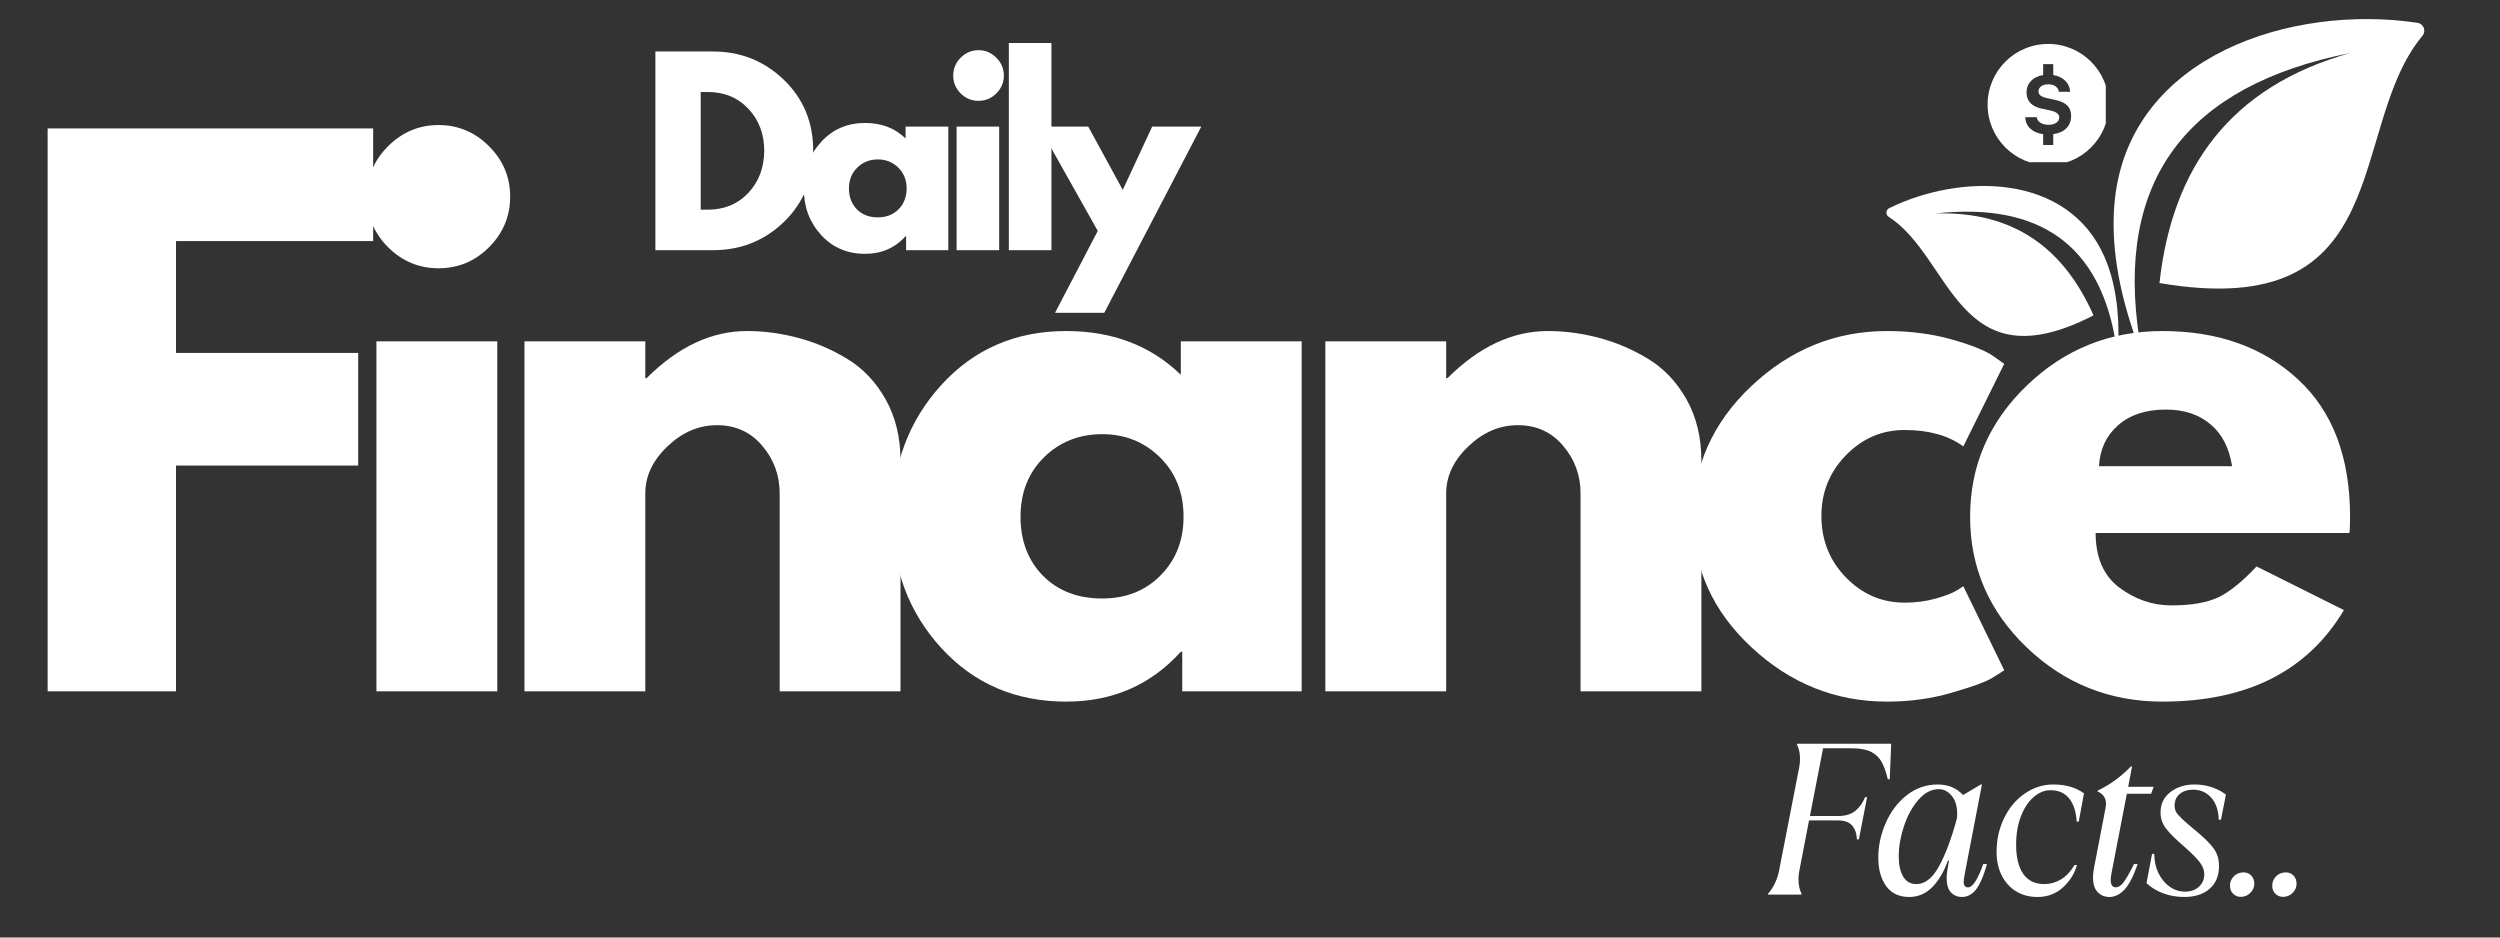 <svg xmlns="http://www.w3.org/2000/svg" xmlns:xlink="http://www.w3.org/1999/xlink" width="400" zoomAndPan="magnify" viewBox="0 0 300 112.5" height="150" preserveAspectRatio="xMidYMid meet" version="1.2"><rect x="0" y="0" width="300" height="112.5" fill="#333333" stroke="none"/><defs><clipPath id="3204399b22"><path d="M 0.664 10 L 284 10 L 284 112.004 L 0.664 112.004 Z M 0.664 10 "/></clipPath><clipPath id="7e631c7b7d"><rect x="0" width="284" y="0" height="103"/></clipPath><clipPath id="882cce67ba"><path d="M 253 2 L 291 2 L 291 41 L 253 41 Z M 253 2 "/></clipPath><clipPath id="059a9513bc"><path d="M 248.312 5.93 L 290.012 -2.586 L 298.078 36.922 L 256.379 45.438 Z M 248.312 5.93 "/></clipPath><clipPath id="b7c08815a6"><path d="M 248.312 5.93 L 290.012 -2.586 L 298.078 36.922 L 256.379 45.438 Z M 248.312 5.93 "/></clipPath><clipPath id="a5e3728628"><path d="M 225 20 L 255 20 L 255 45 L 225 45 Z M 225 20 "/></clipPath><clipPath id="22dfd594c3"><path d="M 225.828 21.758 L 252.562 18.945 L 255.215 44.191 L 228.484 47.004 Z M 225.828 21.758 "/></clipPath><clipPath id="7506ffcfc7"><path d="M 1 2 L 29.656 2 L 29.656 22 L 1 22 Z M 1 2 "/></clipPath><clipPath id="5644176e0b"><path d="M 0.828 1.758 L 27.562 -1.055 L 30.215 24.191 L 3.484 27.004 Z M 0.828 1.758 "/></clipPath><clipPath id="6e84dc33ef"><path d="M 27.398 -1.039 L 0.664 1.773 L 3.32 27.023 L 30.055 24.211 Z M 27.398 -1.039 "/></clipPath><clipPath id="e5662a3e78"><rect x="0" width="30" y="0" height="25"/></clipPath><clipPath id="6fc42b5b36"><path d="M 238.512 5.273 L 252.695 5.273 L 252.695 19.461 L 238.512 19.461 Z M 238.512 5.273 "/></clipPath><clipPath id="1458927cad"><rect x="0" width="70" y="0" height="37"/></clipPath></defs><g id="3d6408ad15"><g clip-rule="nonzero" clip-path="url(#3204399b22)"><g transform="matrix(1,0,0,1,0,10)"><g clip-path="url(#7e631c7b7d)"><g style="fill:#ffffff;fill-opacity:1;"><g transform="translate(0.81, 72.959)"><path style="stroke:none" d="M 43.969 -67.547 L 43.969 -54.031 L 20.312 -54.031 L 20.312 -40.609 L 42.172 -40.609 L 42.172 -27.094 L 20.312 -27.094 L 20.312 0 L 4.906 0 L 4.906 -67.547 Z M 43.969 -67.547 "/></g></g><g style="fill:#ffffff;fill-opacity:1;"><g transform="translate(40.267, 72.959)"><path style="stroke:none" d="M 6.297 -65.406 C 7.992 -67.102 10.016 -67.953 12.359 -67.953 C 14.711 -67.953 16.734 -67.102 18.422 -65.406 C 20.109 -63.719 20.953 -61.703 20.953 -59.359 C 20.953 -57.016 20.109 -54.992 18.422 -53.297 C 16.734 -51.609 14.711 -50.766 12.359 -50.766 C 10.016 -50.766 7.992 -51.609 6.297 -53.297 C 4.609 -54.992 3.766 -57.016 3.766 -59.359 C 3.766 -61.703 4.609 -63.719 6.297 -65.406 Z M 4.906 -42 L 4.906 0 L 19.406 0 L 19.406 -42 Z M 4.906 -42 "/></g></g><g style="fill:#ffffff;fill-opacity:1;"><g transform="translate(58.03, 72.959)"><path style="stroke:none" d="M 4.906 0 L 4.906 -42 L 19.406 -42 L 19.406 -37.578 L 19.562 -37.578 C 23.332 -41.348 27.348 -43.234 31.609 -43.234 C 33.68 -43.234 35.738 -42.957 37.781 -42.406 C 39.832 -41.863 41.797 -41.02 43.672 -39.875 C 45.555 -38.727 47.086 -37.102 48.266 -35 C 49.441 -32.895 50.031 -30.453 50.031 -27.672 L 50.031 0 L 35.531 0 L 35.531 -23.75 C 35.531 -25.926 34.832 -27.832 33.438 -29.469 C 32.051 -31.113 30.238 -31.938 28 -31.938 C 25.812 -31.938 23.832 -31.086 22.062 -29.391 C 20.289 -27.703 19.406 -25.82 19.406 -23.75 L 19.406 0 Z M 4.906 0 "/></g></g><g style="fill:#ffffff;fill-opacity:1;"><g transform="translate(105.182, 72.959)"><path style="stroke:none" d="M 7.781 -5.188 C 3.852 -9.477 1.891 -14.734 1.891 -20.953 C 1.891 -27.18 3.852 -32.453 7.781 -36.766 C 11.707 -41.078 16.703 -43.234 22.766 -43.234 C 28.328 -43.234 32.91 -41.484 36.516 -37.984 L 36.516 -42 L 51.016 -42 L 51.016 0 L 36.688 0 L 36.688 -4.75 L 36.516 -4.75 C 32.91 -0.758 28.328 1.234 22.766 1.234 C 16.703 1.234 11.707 -0.906 7.781 -5.188 Z M 20.094 -28.078 C 18.219 -26.223 17.281 -23.848 17.281 -20.953 C 17.281 -18.066 18.176 -15.707 19.969 -13.875 C 21.77 -12.051 24.145 -11.141 27.094 -11.141 C 29.938 -11.141 32.27 -12.066 34.094 -13.922 C 35.926 -15.773 36.844 -18.117 36.844 -20.953 C 36.844 -23.848 35.898 -26.223 34.016 -28.078 C 32.129 -29.93 29.82 -30.859 27.094 -30.859 C 24.312 -30.859 21.977 -29.93 20.094 -28.078 Z M 20.094 -28.078 "/></g></g><g style="fill:#ffffff;fill-opacity:1;"><g transform="translate(154.135, 72.959)"><path style="stroke:none" d="M 4.906 0 L 4.906 -42 L 19.406 -42 L 19.406 -37.578 L 19.562 -37.578 C 23.332 -41.348 27.348 -43.234 31.609 -43.234 C 33.68 -43.234 35.738 -42.957 37.781 -42.406 C 39.832 -41.863 41.797 -41.02 43.672 -39.875 C 45.555 -38.727 47.086 -37.102 48.266 -35 C 49.441 -32.895 50.031 -30.453 50.031 -27.672 L 50.031 0 L 35.531 0 L 35.531 -23.75 C 35.531 -25.926 34.832 -27.832 33.438 -29.469 C 32.051 -31.113 30.238 -31.938 28 -31.938 C 25.812 -31.938 23.832 -31.086 22.062 -29.391 C 20.289 -27.703 19.406 -25.82 19.406 -23.75 L 19.406 0 Z M 4.906 0 "/></g></g><g style="fill:#ffffff;fill-opacity:1;"><g transform="translate(201.287, 72.959)"><path style="stroke:none" d="M 27.266 -31.359 C 24.535 -31.359 22.188 -30.348 20.219 -28.328 C 18.258 -26.305 17.281 -23.879 17.281 -21.047 C 17.281 -18.148 18.258 -15.691 20.219 -13.672 C 22.188 -11.648 24.535 -10.641 27.266 -10.641 C 28.578 -10.641 29.816 -10.801 30.984 -11.125 C 32.16 -11.457 33.02 -11.789 33.562 -12.125 L 34.312 -12.609 L 39.219 -2.531 C 38.832 -2.258 38.297 -1.922 37.609 -1.516 C 36.93 -1.109 35.379 -0.551 32.953 0.156 C 30.523 0.875 27.922 1.234 25.141 1.234 C 18.973 1.234 13.555 -0.938 8.891 -5.281 C 4.223 -9.625 1.891 -14.82 1.891 -20.875 C 1.891 -26.988 4.223 -32.242 8.891 -36.641 C 13.555 -41.035 18.973 -43.234 25.141 -43.234 C 27.922 -43.234 30.484 -42.906 32.828 -42.25 C 35.18 -41.594 36.848 -40.938 37.828 -40.281 L 39.219 -39.297 L 34.312 -29.391 C 32.508 -30.703 30.16 -31.359 27.266 -31.359 Z M 27.266 -31.359 "/></g></g><g style="fill:#ffffff;fill-opacity:1;"><g transform="translate(234.522, 72.959)"><path style="stroke:none" d="M 47.406 -19 L 16.953 -19 C 16.953 -16.051 17.906 -13.863 19.812 -12.438 C 21.719 -11.02 23.789 -10.312 26.031 -10.312 C 28.383 -10.312 30.242 -10.625 31.609 -11.25 C 32.973 -11.883 34.523 -13.129 36.266 -14.984 L 46.75 -9.75 C 42.383 -2.426 35.125 1.234 24.969 1.234 C 18.633 1.234 13.203 -0.938 8.672 -5.281 C 4.148 -9.625 1.891 -14.848 1.891 -20.953 C 1.891 -27.066 4.148 -32.305 8.672 -36.672 C 13.203 -41.047 18.633 -43.234 24.969 -43.234 C 31.625 -43.234 37.039 -41.305 41.219 -37.453 C 45.395 -33.609 47.484 -28.109 47.484 -20.953 C 47.484 -19.973 47.457 -19.32 47.406 -19 Z M 17.359 -27.016 L 33.328 -27.016 C 32.992 -29.203 32.129 -30.879 30.734 -32.047 C 29.348 -33.223 27.562 -33.812 25.375 -33.812 C 22.977 -33.812 21.066 -33.18 19.641 -31.922 C 18.223 -30.672 17.461 -29.035 17.359 -27.016 Z M 17.359 -27.016 "/></g></g></g></g></g><g clip-rule="nonzero" clip-path="url(#882cce67ba)"><g clip-rule="nonzero" clip-path="url(#059a9513bc)"><g clip-rule="nonzero" clip-path="url(#b7c08815a6)"><path style=" stroke:none;fill-rule:evenodd;fill:#ffffff;fill-opacity:1;" d="M 282.035 6.359 C 262.418 10.273 253.766 21.574 256.73 40.699 C 256.77 40.941 256.422 41.023 256.344 40.797 C 254.203 34.785 253.223 29.109 253.789 23.887 C 255.672 6.645 275.016 0.48 290.094 2.738 C 290.844 2.852 291.172 3.723 290.684 4.309 C 281.527 15.297 287.895 38.879 259.137 33.965 C 260.656 20.184 267.551 10.43 282.035 6.359 "/></g></g></g><g clip-rule="nonzero" clip-path="url(#a5e3728628)"><g clip-rule="nonzero" clip-path="url(#22dfd594c3)"><g transform="matrix(1,0,0,1,225,20)"><g clip-path="url(#e5662a3e78)"><g clip-rule="nonzero" clip-path="url(#7506ffcfc7)"><g clip-rule="nonzero" clip-path="url(#5644176e0b)"><g clip-rule="nonzero" clip-path="url(#6e84dc33ef)"><path style=" stroke:none;fill-rule:evenodd;fill:#ffffff;fill-opacity:1;" d="M 7.234 5.617 C 19.754 4.242 27.094 9.383 28.941 21.43 C 28.965 21.578 29.188 21.566 29.195 21.41 C 29.336 17.398 28.848 13.805 27.516 10.777 C 23.113 0.785 10.332 0.758 1.711 4.973 C 1.281 5.184 1.25 5.77 1.652 6.027 C 9.238 10.883 9.891 26.25 26.219 17.844 C 22.691 9.859 16.699 5.312 7.234 5.617 "/></g></g></g></g></g></g></g><g clip-rule="nonzero" clip-path="url(#6fc42b5b36)"><path style=" stroke:none;fill-rule:nonzero;fill:#ffffff;fill-opacity:1;" d="M 245.785 5.273 C 241.766 5.273 238.512 8.531 238.512 12.547 C 238.512 16.566 241.766 19.824 245.785 19.824 C 249.801 19.824 253.059 16.566 253.059 12.547 C 253.059 8.531 249.801 5.273 245.785 5.273 Z M 246.391 16.098 L 246.391 17.398 L 245.18 17.398 L 245.18 16.102 C 243.887 15.93 243.074 15.18 243.027 14.066 L 244.41 14.066 C 244.477 14.621 245.035 14.977 245.84 14.977 C 246.586 14.977 247.109 14.617 247.109 14.098 C 247.109 13.664 246.77 13.414 245.93 13.234 L 245.039 13.043 C 243.797 12.781 243.184 12.133 243.184 11.094 C 243.184 9.984 243.957 9.203 245.18 9.008 L 245.18 7.699 L 246.391 7.699 L 246.391 9.004 C 247.574 9.199 248.375 9.965 248.414 11.016 L 247.066 11.016 C 247.004 10.477 246.5 10.117 245.809 10.117 C 245.094 10.117 244.621 10.449 244.621 10.969 C 244.621 11.391 244.945 11.633 245.746 11.801 L 246.57 11.977 C 247.945 12.266 248.535 12.859 248.535 13.918 C 248.535 15.121 247.734 15.914 246.391 16.098 Z M 246.391 16.098 "/></g><g style="fill:#ffffff;fill-opacity:1;"><g transform="translate(211.239, 107.356)"><path style="stroke:none" d="M 0.938 -0.125 C 1.227 -0.438 1.488 -0.828 1.719 -1.297 C 1.945 -1.766 2.113 -2.238 2.219 -2.719 L 4.688 -15.391 C 4.738 -15.703 4.766 -16 4.766 -16.281 C 4.766 -16.938 4.645 -17.504 4.406 -17.984 L 4.422 -18.109 L 15.703 -18.109 L 15.531 -13.844 L 15.297 -13.844 C 15.098 -14.688 14.859 -15.367 14.578 -15.891 C 14.297 -16.422 13.875 -16.832 13.312 -17.125 C 12.75 -17.414 11.984 -17.562 11.016 -17.562 L 7.531 -17.562 L 5.953 -9.438 L 9.391 -9.438 C 10.203 -9.438 10.863 -9.633 11.375 -10.031 C 11.883 -10.438 12.285 -10.992 12.578 -11.703 L 12.812 -11.703 L 11.828 -6.625 L 11.594 -6.625 C 11.562 -7.332 11.367 -7.891 11.016 -8.297 C 10.672 -8.703 10.086 -8.906 9.266 -8.906 L 5.844 -8.906 L 4.656 -2.719 C 4.602 -2.406 4.578 -2.113 4.578 -1.844 C 4.578 -1.188 4.695 -0.613 4.938 -0.125 L 4.922 0 L 0.906 0 Z M 0.938 -0.125 "/></g></g><g style="fill:#ffffff;fill-opacity:1;"><g transform="translate(224.41, 107.356)"><path style="stroke:none" d="M 4.688 0.281 C 3.477 0.281 2.555 -0.156 1.922 -1.031 C 1.297 -1.914 0.984 -3.055 0.984 -4.453 C 0.984 -5.848 1.281 -7.227 1.875 -8.594 C 2.469 -9.957 3.305 -11.066 4.391 -11.922 C 5.484 -12.785 6.727 -13.219 8.125 -13.219 C 9.363 -13.219 10.375 -12.797 11.156 -11.953 L 13.297 -13.219 L 13.422 -13.219 L 11.359 -2.484 C 11.273 -2.055 11.234 -1.738 11.234 -1.531 C 11.234 -1.094 11.406 -0.875 11.75 -0.875 C 12.312 -0.875 12.922 -1.805 13.578 -3.672 L 14.031 -3.672 C 13.594 -2.148 13.133 -1.109 12.656 -0.547 C 12.188 0.004 11.648 0.281 11.047 0.281 C 10.492 0.281 10.047 0.098 9.703 -0.266 C 9.359 -0.641 9.188 -1.219 9.188 -2 C 9.188 -2.352 9.223 -2.711 9.297 -3.078 L 9.469 -4.094 L 9.344 -4.094 C 8.852 -2.727 8.219 -1.656 7.438 -0.875 C 6.664 -0.102 5.75 0.281 4.688 0.281 Z M 5.562 -1.266 C 6.582 -1.266 7.484 -1.973 8.266 -3.391 C 9.047 -4.805 9.766 -6.727 10.422 -9.156 C 10.441 -9.281 10.453 -9.453 10.453 -9.672 C 10.453 -10.609 10.234 -11.336 9.797 -11.859 C 9.359 -12.391 8.844 -12.656 8.25 -12.656 C 7.352 -12.656 6.535 -12.227 5.797 -11.375 C 5.055 -10.52 4.477 -9.461 4.062 -8.203 C 3.645 -6.941 3.438 -5.734 3.438 -4.578 C 3.438 -3.578 3.613 -2.773 3.969 -2.172 C 4.32 -1.566 4.852 -1.266 5.562 -1.266 Z M 5.562 -1.266 "/></g></g><g style="fill:#ffffff;fill-opacity:1;"><g transform="translate(238.357, 107.356)"><path style="stroke:none" d="M 6.125 0.281 C 5.164 0.281 4.316 0.055 3.578 -0.391 C 2.848 -0.836 2.273 -1.469 1.859 -2.281 C 1.441 -3.102 1.234 -4.051 1.234 -5.125 C 1.234 -6.602 1.535 -7.957 2.141 -9.188 C 2.742 -10.426 3.566 -11.406 4.609 -12.125 C 5.66 -12.852 6.805 -13.219 8.047 -13.219 C 9.516 -13.219 10.738 -12.863 11.719 -12.156 L 11.094 -8.766 L 10.844 -8.766 C 10.77 -9.973 10.469 -10.898 9.938 -11.547 C 9.406 -12.203 8.66 -12.531 7.703 -12.531 C 6.984 -12.531 6.305 -12.254 5.672 -11.703 C 5.047 -11.16 4.539 -10.395 4.156 -9.406 C 3.77 -8.414 3.578 -7.273 3.578 -5.984 C 3.578 -4.492 3.859 -3.332 4.422 -2.5 C 4.992 -1.676 5.836 -1.266 6.953 -1.266 C 7.648 -1.266 8.312 -1.445 8.938 -1.812 C 9.57 -2.188 10.117 -2.766 10.578 -3.547 L 10.875 -3.547 C 10.594 -2.523 10.031 -1.629 9.188 -0.859 C 8.352 -0.098 7.332 0.281 6.125 0.281 Z M 6.125 0.281 "/></g></g><g style="fill:#ffffff;fill-opacity:1;"><g transform="translate(249.614, 107.356)"><path style="stroke:none" d="M 3.516 0.281 C 2.953 0.281 2.484 0.086 2.109 -0.297 C 1.734 -0.68 1.547 -1.281 1.547 -2.094 C 1.547 -2.426 1.594 -2.832 1.688 -3.312 L 3.047 -10.375 C 3.086 -10.613 3.109 -10.785 3.109 -10.891 C 3.109 -11.598 2.77 -12.094 2.094 -12.375 L 2.125 -12.5 C 3.539 -13.156 4.867 -14.117 6.109 -15.391 L 6.234 -15.391 L 5.766 -12.938 L 8.828 -12.938 L 8.516 -12.109 L 5.609 -12.109 L 3.75 -2.484 C 3.695 -2.203 3.672 -1.961 3.672 -1.766 C 3.672 -1.172 3.879 -0.875 4.297 -0.875 C 4.586 -0.875 4.883 -1.062 5.188 -1.438 C 5.488 -1.82 5.914 -2.566 6.469 -3.672 L 6.906 -3.672 C 6.406 -2.223 5.879 -1.203 5.328 -0.609 C 4.773 -0.016 4.172 0.281 3.516 0.281 Z M 3.516 0.281 "/></g></g><g style="fill:#ffffff;fill-opacity:1;"><g transform="translate(256.937, 107.356)"><path style="stroke:none" d="M 5.172 0.281 C 4.297 0.281 3.469 0.141 2.688 -0.141 C 1.914 -0.422 1.234 -0.832 0.641 -1.375 L 1.312 -4.891 L 1.578 -4.891 C 1.578 -4.047 1.742 -3.273 2.078 -2.578 C 2.422 -1.891 2.867 -1.348 3.422 -0.953 C 3.984 -0.555 4.602 -0.359 5.281 -0.359 C 5.969 -0.359 6.52 -0.555 6.938 -0.953 C 7.363 -1.348 7.578 -1.848 7.578 -2.453 C 7.578 -2.922 7.41 -3.379 7.078 -3.828 C 6.754 -4.273 6.18 -4.863 5.359 -5.594 C 4.254 -6.539 3.473 -7.305 3.016 -7.891 C 2.555 -8.473 2.328 -9.129 2.328 -9.859 C 2.328 -10.879 2.719 -11.691 3.5 -12.297 C 4.289 -12.91 5.254 -13.219 6.391 -13.219 C 7.148 -13.219 7.859 -13.102 8.516 -12.875 C 9.18 -12.645 9.734 -12.352 10.172 -12 L 9.578 -8.984 L 9.312 -8.984 C 9.281 -10.117 8.977 -11.004 8.406 -11.641 C 7.844 -12.273 7.117 -12.594 6.234 -12.594 C 5.578 -12.594 5.039 -12.422 4.625 -12.078 C 4.219 -11.734 4.016 -11.27 4.016 -10.688 C 4.016 -10.395 4.078 -10.133 4.203 -9.906 C 4.336 -9.688 4.578 -9.41 4.922 -9.078 C 5.266 -8.754 5.832 -8.266 6.625 -7.609 C 7.57 -6.828 8.258 -6.145 8.688 -5.562 C 9.125 -4.977 9.344 -4.27 9.344 -3.438 C 9.344 -2.27 8.969 -1.359 8.219 -0.703 C 7.469 -0.047 6.453 0.281 5.172 0.281 Z M 5.172 0.281 "/></g></g><g style="fill:#ffffff;fill-opacity:1;"><g transform="translate(267.158, 107.356)"><path style="stroke:none" d="M 1.734 0.266 C 1.359 0.266 1.047 0.133 0.797 -0.125 C 0.555 -0.383 0.438 -0.695 0.438 -1.062 C 0.438 -1.508 0.594 -1.891 0.906 -2.203 C 1.219 -2.516 1.602 -2.672 2.062 -2.672 C 2.445 -2.672 2.758 -2.539 3 -2.281 C 3.238 -2.02 3.359 -1.695 3.359 -1.312 C 3.359 -0.883 3.195 -0.516 2.875 -0.203 C 2.562 0.109 2.18 0.266 1.734 0.266 Z M 1.734 0.266 "/></g></g><g style="fill:#ffffff;fill-opacity:1;"><g transform="translate(272.23, 107.356)"><path style="stroke:none" d="M 1.734 0.266 C 1.359 0.266 1.047 0.133 0.797 -0.125 C 0.555 -0.383 0.438 -0.695 0.438 -1.062 C 0.438 -1.508 0.594 -1.891 0.906 -2.203 C 1.219 -2.516 1.602 -2.672 2.062 -2.672 C 2.445 -2.672 2.758 -2.539 3 -2.281 C 3.238 -2.02 3.359 -1.695 3.359 -1.312 C 3.359 -0.883 3.195 -0.516 2.875 -0.203 C 2.562 0.109 2.18 0.266 1.734 0.266 Z M 1.734 0.266 "/></g></g><g transform="matrix(1,0,0,1,76,4)"><g clip-path="url(#1458927cad)"><g style="fill:#ffffff;fill-opacity:1;"><g transform="translate(0.913, 26.022)"><path style="stroke:none" d="M 1.734 -23.844 L 8.641 -23.844 C 11.953 -23.844 14.785 -22.711 17.141 -20.453 C 19.492 -18.191 20.672 -15.352 20.672 -11.938 C 20.672 -8.508 19.5 -5.66 17.156 -3.391 C 14.812 -1.129 11.973 0 8.641 0 L 1.734 0 Z M 7.172 -4.859 L 8 -4.859 C 9.988 -4.859 11.613 -5.523 12.875 -6.859 C 14.133 -8.203 14.773 -9.883 14.797 -11.906 C 14.797 -13.926 14.164 -15.609 12.906 -16.953 C 11.645 -18.305 10.008 -18.984 8 -18.984 L 7.172 -18.984 Z M 7.172 -4.859 "/></g></g><g style="fill:#ffffff;fill-opacity:1;"><g transform="translate(19.78, 26.022)"><path style="stroke:none" d="M 2.75 -1.828 C 1.363 -3.348 0.672 -5.207 0.672 -7.406 C 0.672 -9.602 1.363 -11.461 2.75 -12.984 C 4.133 -14.504 5.895 -15.266 8.031 -15.266 C 10 -15.266 11.617 -14.645 12.891 -13.406 L 12.891 -14.828 L 18.016 -14.828 L 18.016 0 L 12.953 0 L 12.953 -1.672 L 12.891 -1.672 C 11.617 -0.266 10 0.438 8.031 0.438 C 5.895 0.438 4.133 -0.316 2.75 -1.828 Z M 7.094 -9.906 C 6.426 -9.258 6.094 -8.426 6.094 -7.406 C 6.094 -6.383 6.41 -5.551 7.047 -4.906 C 7.68 -4.258 8.52 -3.938 9.562 -3.938 C 10.57 -3.938 11.398 -4.258 12.047 -4.906 C 12.691 -5.562 13.016 -6.395 13.016 -7.406 C 13.016 -8.426 12.68 -9.258 12.016 -9.906 C 11.348 -10.562 10.531 -10.891 9.562 -10.891 C 8.582 -10.891 7.758 -10.562 7.094 -9.906 Z M 7.094 -9.906 "/></g></g><g style="fill:#ffffff;fill-opacity:1;"><g transform="translate(37.058, 26.022)"><path style="stroke:none" d="M 2.219 -23.094 C 2.82 -23.695 3.535 -24 4.359 -24 C 5.191 -24 5.906 -23.695 6.5 -23.094 C 7.102 -22.5 7.406 -21.785 7.406 -20.953 C 7.406 -20.129 7.102 -19.414 6.5 -18.812 C 5.906 -18.219 5.191 -17.922 4.359 -17.922 C 3.535 -17.922 2.82 -18.219 2.219 -18.812 C 1.625 -19.414 1.328 -20.129 1.328 -20.953 C 1.328 -21.785 1.625 -22.5 2.219 -23.094 Z M 1.734 -14.828 L 1.734 0 L 6.844 0 L 6.844 -14.828 Z M 1.734 -14.828 "/></g></g><g style="fill:#ffffff;fill-opacity:1;"><g transform="translate(43.327, 26.022)"><path style="stroke:none" d="M 1.734 0 L 1.734 -24.859 L 6.844 -24.859 L 6.844 0 Z M 1.734 0 "/></g></g><g style="fill:#ffffff;fill-opacity:1;"><g transform="translate(49.278, 26.022)"><path style="stroke:none" d="M 12.984 -14.828 L 18.875 -14.828 L 7.234 7.516 L 1.328 7.516 L 6.453 -2.312 L -0.578 -14.828 L 5.312 -14.828 L 9.453 -7.234 Z M 12.984 -14.828 "/></g></g></g></g></g></svg>
